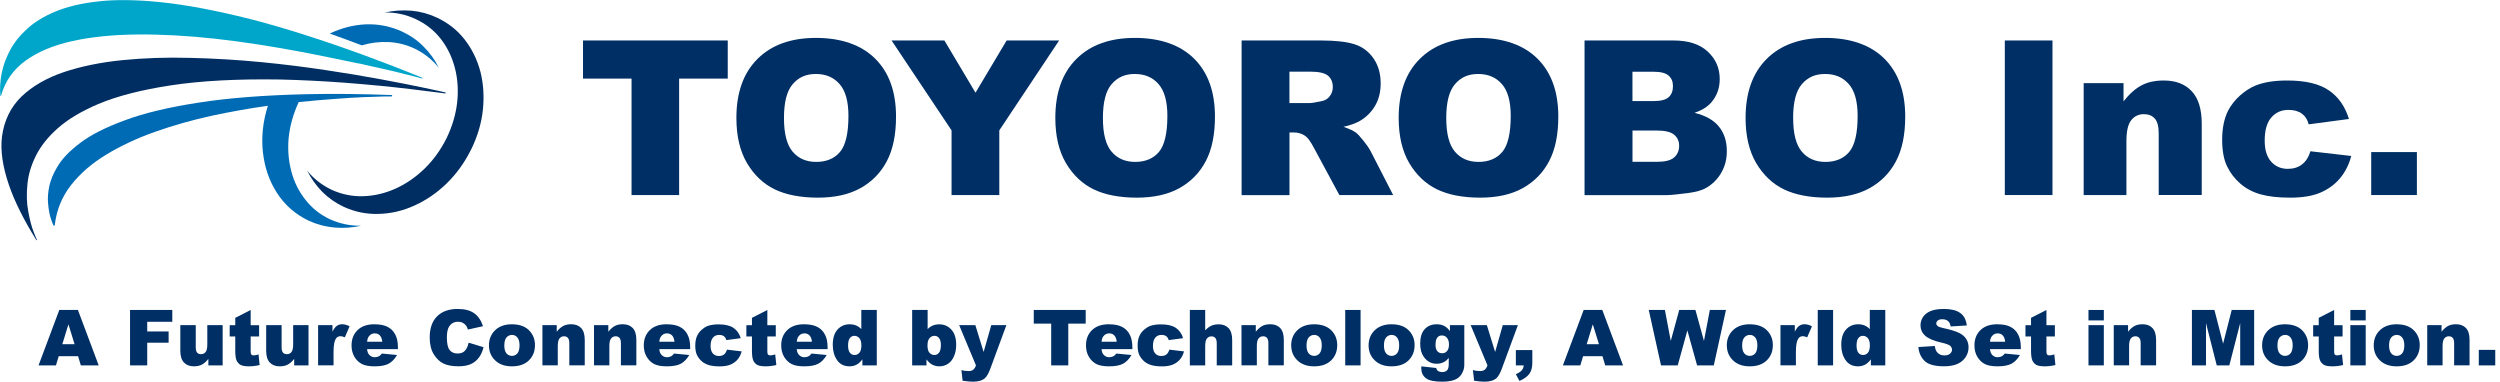 <svg width="334" height="51" viewBox="0 0 334 51" fill="none" xmlns="http://www.w3.org/2000/svg">
<g clip-path="url(#clip0_272_1442)">
<path fill-rule="evenodd" clip-rule="evenodd" d="M50.498 11.431C53.323 11.709 56.325 12.064 59.504 12.485C59.531 12.485 59.548 12.463 59.548 12.419C59.548 12.391 59.537 12.369 59.526 12.358C59.509 12.358 59.233 12.291 58.697 12.164C58.138 12.047 57.353 11.875 56.331 11.659C54.871 11.354 53.041 10.993 50.825 10.583C48.624 10.172 46.164 9.762 43.456 9.357C40.747 8.947 37.906 8.592 34.932 8.303C31.77 7.998 28.602 7.804 25.423 7.732C22.245 7.643 19.215 7.749 16.33 8.037C13.433 8.331 10.824 8.863 8.508 9.64C6.192 10.428 4.312 11.52 2.864 12.907C1.426 14.31 0.559 16.085 0.266 18.231C0.033 20.106 0.354 22.297 1.227 24.815C1.974 26.962 3.184 29.385 4.854 32.075C4.87 32.092 4.876 32.098 4.876 32.098C4.892 32.098 4.904 32.087 4.92 32.075C4.931 32.048 4.931 32.02 4.92 31.987C4.887 31.97 4.743 31.626 4.483 30.955C4.218 30.284 3.986 29.391 3.781 28.282C3.56 27.167 3.527 25.93 3.671 24.554C3.787 23.34 4.157 22.097 4.787 20.827C5.418 19.54 6.396 18.303 7.739 17.117C9.077 15.93 10.879 14.859 13.14 13.894C15.672 12.829 18.922 11.992 22.892 11.393C26.855 10.794 31.687 10.533 37.386 10.622C38.751 10.649 40.167 10.705 41.626 10.777C44.395 10.91 47.353 11.132 50.504 11.437M62.936 19.984C62.063 21.737 60.968 23.251 59.658 24.521C58.359 25.78 56.933 26.756 55.369 27.461C53.826 28.165 52.234 28.537 50.609 28.576C48.989 28.637 47.43 28.32 45.927 27.633C44.838 27.122 43.876 26.451 43.047 25.619C42.228 24.782 41.56 23.845 41.035 22.791C41.897 23.872 42.991 24.726 44.313 25.359C45.667 25.974 47.071 26.257 48.531 26.213C49.984 26.168 51.422 25.836 52.837 25.203C54.235 24.571 55.523 23.689 56.706 22.547C57.884 21.404 58.868 20.045 59.658 18.47C60.427 16.872 60.902 15.275 61.079 13.667C61.25 12.064 61.151 10.527 60.775 9.085C60.394 7.621 59.769 6.329 58.895 5.203C58.005 4.06 56.883 3.178 55.529 2.546C54.219 1.936 52.848 1.642 51.416 1.67C52.593 1.409 53.776 1.331 54.959 1.431C56.137 1.531 57.276 1.842 58.37 2.352C59.868 3.056 61.107 4.032 62.085 5.291C63.064 6.551 63.76 7.981 64.186 9.59C64.589 11.198 64.7 12.896 64.512 14.682C64.324 16.462 63.799 18.231 62.936 19.99" fill="#002E63"/>
<path fill-rule="evenodd" clip-rule="evenodd" d="M55.352 6.473C56.662 7.1 57.757 7.965 58.63 9.063C58.105 7.998 57.43 7.055 56.601 6.234C55.783 5.397 54.821 4.731 53.715 4.215C52.173 3.511 50.57 3.195 48.906 3.25C47.242 3.322 45.628 3.733 44.053 4.482C45.435 4.975 46.866 5.502 48.337 6.057C49.52 5.707 50.703 5.563 51.897 5.619C53.096 5.674 54.246 5.963 55.352 6.473ZM44.113 29.302C45.435 29.901 46.817 30.184 48.243 30.156C47.065 30.423 45.882 30.5 44.705 30.4C43.522 30.295 42.383 30.001 41.272 29.502C39.492 28.653 38.077 27.427 37.032 25.819C35.993 24.227 35.363 22.413 35.13 20.384C34.898 18.348 35.114 16.262 35.788 14.133C33.279 14.482 30.736 14.937 28.16 15.492C25.584 16.063 23.09 16.773 20.686 17.621C18.298 18.47 16.142 19.479 14.218 20.644C12.278 21.814 10.702 23.184 9.475 24.749C8.27 26.302 7.546 28.076 7.314 30.079C7.314 30.107 7.291 30.129 7.247 30.145H7.225C7.181 30.162 7.148 30.145 7.137 30.101C7.109 30.073 6.998 29.79 6.81 29.263C6.623 28.725 6.49 28.004 6.418 27.117C6.357 26.429 6.418 25.68 6.589 24.86C6.766 24.044 7.115 23.196 7.64 22.319C8.253 21.249 9.276 20.178 10.719 19.091C12.145 18.01 14.135 17 16.689 16.068C19.226 15.12 22.482 14.338 26.462 13.722C30.426 13.095 35.246 12.718 40.929 12.585C44.473 12.508 48.259 12.546 52.295 12.696C52.339 12.696 52.367 12.718 52.383 12.757C52.383 12.774 52.389 12.779 52.405 12.779C52.389 12.835 52.356 12.873 52.295 12.89C52.295 12.89 51.93 12.873 51.25 12.89C50.581 12.907 49.68 12.934 48.558 12.979C47.436 13.023 46.142 13.107 44.666 13.223C43.196 13.323 41.609 13.467 39.907 13.639C39.177 15.22 38.735 16.795 38.569 18.376C38.42 19.956 38.541 21.459 38.923 22.896C39.298 24.327 39.934 25.597 40.824 26.712C41.698 27.827 42.798 28.692 44.124 29.319" fill="#006BB5"/>
<path fill-rule="evenodd" clip-rule="evenodd" d="M47.939 8.47C49.642 8.852 51.134 9.185 52.4 9.479C53.655 9.784 54.628 10.028 55.33 10.206C56.032 10.394 56.386 10.494 56.403 10.494C56.419 10.494 56.436 10.477 56.447 10.45C56.447 10.405 56.441 10.389 56.425 10.389C53.799 9.318 51.295 8.348 48.907 7.471C43.08 5.336 37.906 3.694 33.389 2.535C28.857 1.398 24.91 0.649 21.543 0.3C18.337 -0.033 15.573 -0.078 13.262 0.172C10.946 0.422 9 0.876 7.425 1.531C5.849 2.185 4.578 2.967 3.599 3.877C2.621 4.77 1.88 5.696 1.371 6.661C0.863 7.626 0.509 8.531 0.321 9.379C0.216 9.79 0.144 10.172 0.1 10.522C0.023 11.21 -0.005 11.759 0.011 12.169C0.039 12.574 0.056 12.785 0.056 12.807C0.072 12.835 0.083 12.851 0.1 12.851C0.111 12.851 0.128 12.835 0.139 12.807C0.664 10.877 1.753 9.313 3.4 8.115C5.031 6.933 7.12 6.051 9.674 5.486C12.223 4.925 15.108 4.637 18.331 4.609C21.565 4.576 25.042 4.77 28.763 5.175C30.73 5.397 32.693 5.657 34.666 5.968C36.634 6.273 38.542 6.606 40.388 6.955C41.919 7.249 43.379 7.538 44.761 7.832C45.883 8.065 46.944 8.286 47.95 8.492" fill="#00A6CA"/>
<path d="M77.89 5.408H97.227V10.505H90.731V26.058H84.374V10.505H77.89V5.408ZM98.382 15.752C98.382 12.38 99.316 9.756 101.19 7.882C103.064 6.007 105.668 5.064 109.012 5.064C112.357 5.064 115.071 5.99 116.923 7.837C118.78 9.679 119.709 12.258 119.709 15.58C119.709 17.993 119.3 19.973 118.487 21.52C117.68 23.062 116.508 24.266 114.977 25.126C113.446 25.98 111.544 26.407 109.267 26.407C106.989 26.407 105.027 26.035 103.506 25.298C101.986 24.56 100.748 23.39 99.797 21.787C98.852 20.178 98.382 18.165 98.382 15.758V15.752ZM104.739 15.774C104.739 17.865 105.126 19.363 105.9 20.267C106.674 21.177 107.724 21.631 109.056 21.631C110.389 21.631 111.478 21.188 112.224 20.3C112.976 19.407 113.352 17.804 113.352 15.491C113.352 13.55 112.959 12.136 112.174 11.237C111.389 10.333 110.333 9.884 108.996 9.884C107.658 9.884 106.679 10.339 105.9 11.248C105.121 12.158 104.739 13.661 104.739 15.769V15.774Z" fill="#002F65"/>
<path d="M119.112 5.408H126.171L130.328 12.385L134.485 5.408H141.5L133.507 17.416V26.058H127.127V17.416L119.112 5.408Z" fill="#002F65"/>
<path d="M140.992 15.752C140.992 12.38 141.926 9.756 143.8 7.882C145.674 6.007 148.278 5.064 151.622 5.064C154.966 5.064 157.681 5.99 159.533 7.837C161.39 9.679 162.319 12.258 162.319 15.58C162.319 17.993 161.91 19.973 161.097 21.52C160.29 23.062 159.118 24.266 157.587 25.126C156.055 25.98 154.154 26.407 151.876 26.407C149.599 26.407 147.636 26.035 146.116 25.298C144.596 24.56 143.358 23.39 142.407 21.787C141.462 20.178 140.992 18.165 140.992 15.758V15.752ZM147.349 15.774C147.349 17.865 147.736 19.363 148.51 20.267C149.284 21.177 150.334 21.631 151.666 21.631C152.998 21.631 154.088 21.188 154.834 20.3C155.586 19.407 155.962 17.804 155.962 15.491C155.962 13.55 155.569 12.136 154.784 11.237C153.999 10.333 152.943 9.884 151.605 9.884C150.268 9.884 149.289 10.339 148.51 11.248C147.73 12.158 147.349 13.661 147.349 15.769V15.774Z" fill="#002F65"/>
<path d="M165.879 26.058V5.408H176.476C178.439 5.408 179.942 5.58 180.981 5.918C182.026 6.257 182.866 6.889 183.502 7.804C184.138 8.725 184.458 9.834 184.458 11.143C184.458 12.291 184.21 13.278 183.723 14.11C183.242 14.942 182.573 15.619 181.717 16.135C181.169 16.457 180.429 16.728 179.483 16.945C180.241 17.2 180.793 17.455 181.142 17.71C181.374 17.882 181.711 18.242 182.153 18.797C182.596 19.352 182.894 19.779 183.054 20.078L186.128 26.063H178.942L175.542 19.757C175.111 18.941 174.729 18.409 174.392 18.165C173.933 17.849 173.408 17.693 172.828 17.693H172.275V26.069H165.884L165.879 26.058ZM172.275 13.772H174.945C175.238 13.772 175.802 13.678 176.636 13.495C177.057 13.412 177.399 13.195 177.659 12.846C177.924 12.496 178.063 12.103 178.063 11.642C178.063 10.982 177.847 10.472 177.427 10.117C177.001 9.756 176.211 9.573 175.055 9.573H172.269V13.767L172.275 13.772Z" fill="#002F65"/>
<path d="M186.863 15.752C186.863 12.38 187.798 9.756 189.671 7.882C191.545 6.007 194.149 5.064 197.494 5.064C200.838 5.064 203.552 5.99 205.404 7.837C207.262 9.679 208.19 12.258 208.19 15.58C208.19 17.993 207.781 19.973 206.969 21.52C206.162 23.062 204.99 24.266 203.458 25.126C201.927 25.98 200.025 26.407 197.748 26.407C195.47 26.407 193.508 26.035 191.988 25.298C190.468 24.56 189.229 23.39 188.278 21.787C187.333 20.178 186.863 18.165 186.863 15.758V15.752ZM193.22 15.774C193.22 17.865 193.607 19.363 194.381 20.267C195.155 21.177 196.206 21.631 197.538 21.631C198.87 21.631 199.959 21.188 200.705 20.3C201.457 19.407 201.833 17.804 201.833 15.491C201.833 13.55 201.441 12.136 200.656 11.237C199.871 10.333 198.815 9.884 197.477 9.884C196.139 9.884 195.161 10.339 194.381 11.248C193.602 12.158 193.22 13.661 193.22 15.769V15.774Z" fill="#002F65"/>
<path d="M211.684 5.408H223.591C225.57 5.408 227.09 5.902 228.152 6.889C229.218 7.876 229.755 9.096 229.755 10.555C229.755 11.781 229.373 12.829 228.616 13.7C228.107 14.277 227.367 14.737 226.394 15.075C227.875 15.441 228.964 16.057 229.655 16.922C230.352 17.788 230.705 18.875 230.705 20.195C230.705 21.265 230.457 22.23 229.959 23.085C229.467 23.939 228.793 24.615 227.93 25.109C227.4 25.42 226.598 25.647 225.526 25.791C224.088 25.974 223.138 26.069 222.668 26.069H211.695V5.408H211.684ZM218.096 13.506H220.86C221.85 13.506 222.535 13.339 222.922 12.995C223.315 12.646 223.508 12.152 223.508 11.504C223.508 10.905 223.315 10.433 222.922 10.095C222.535 9.756 221.866 9.584 220.904 9.584H218.096V13.5V13.506ZM218.096 21.62H221.347C222.436 21.62 223.204 21.432 223.652 21.044C224.105 20.65 224.332 20.128 224.332 19.474C224.332 18.858 224.105 18.364 223.663 17.993C223.215 17.621 222.436 17.438 221.324 17.438H218.102V21.62H218.096Z" fill="#002F65"/>
<path d="M233.21 15.752C233.21 12.38 234.144 9.756 236.018 7.882C237.892 6.007 240.496 5.064 243.84 5.064C247.185 5.064 249.899 5.99 251.751 7.837C253.608 9.679 254.537 12.258 254.537 15.58C254.537 17.993 254.128 19.973 253.315 21.52C252.508 23.062 251.336 24.266 249.805 25.126C248.274 25.98 246.372 26.407 244.095 26.407C241.817 26.407 239.855 26.035 238.334 25.298C236.814 24.56 235.576 23.39 234.625 21.787C233.68 20.178 233.21 18.165 233.21 15.758V15.752ZM239.567 15.774C239.567 17.865 239.954 19.363 240.728 20.267C241.502 21.177 242.552 21.631 243.885 21.631C245.217 21.631 246.306 21.188 247.052 20.3C247.804 19.407 248.18 17.804 248.18 15.491C248.18 13.55 247.787 12.136 247.002 11.237C246.217 10.333 245.161 9.884 243.824 9.884C242.486 9.884 241.507 10.339 240.723 11.248C239.943 12.158 239.562 13.661 239.562 15.769L239.567 15.774Z" fill="#002F65"/>
<path d="M267.843 26.058H274.211V5.408H267.843V26.058Z" fill="#002F65"/>
<path d="M278.385 11.104H283.703V13.539C284.493 12.541 285.295 11.825 286.108 11.404C286.92 10.971 287.915 10.755 289.093 10.755C290.674 10.755 291.906 11.226 292.802 12.175C293.703 13.117 294.151 14.571 294.151 16.54V26.052H288.402V17.826C288.402 16.889 288.23 16.224 287.882 15.841C287.534 15.447 287.047 15.253 286.417 15.253C285.726 15.253 285.162 15.519 284.737 16.052C284.305 16.578 284.09 17.516 284.09 18.869V26.057H278.379V11.104H278.385Z" fill="#002F65"/>
<path d="M308.695 20.211L314.129 20.838C313.83 21.97 313.338 22.951 312.653 23.783C311.967 24.615 311.094 25.264 310.027 25.725C308.966 26.18 307.622 26.407 305.986 26.407C304.35 26.407 303.084 26.257 302.033 25.969C300.978 25.675 300.077 25.198 299.314 24.538C298.551 23.878 297.959 23.101 297.528 22.203C297.097 21.31 296.881 20.128 296.881 18.653C296.881 17.177 297.141 15.83 297.666 14.804C298.048 14.06 298.573 13.389 299.231 12.79C299.9 12.191 300.585 11.742 301.293 11.448C302.404 10.988 303.83 10.755 305.577 10.755C308.004 10.755 309.85 11.193 311.127 12.069C312.41 12.94 313.305 14.216 313.819 15.896L308.44 16.612C308.28 15.979 307.976 15.502 307.528 15.181C307.081 14.854 306.483 14.682 305.732 14.682C304.786 14.682 304.024 15.025 303.438 15.708C302.852 16.384 302.564 17.416 302.564 18.791C302.564 20.023 302.852 20.96 303.427 21.598C304.007 22.241 304.753 22.558 305.649 22.558C306.389 22.558 307.02 22.369 307.528 21.981C308.042 21.598 308.429 21.005 308.678 20.2L308.695 20.211Z" fill="#002F65"/>
<path d="M316.793 26.058H322.896V20.317H316.793V26.058Z" fill="#002F65"/>
<path d="M10.437 47.589H7.845L7.474 48.815H5.147L7.922 41.41H10.41L13.185 48.815H10.802L10.432 47.589H10.437ZM9.962 45.986L9.144 43.329L8.326 45.986H9.962Z" fill="#002F65"/>
<path d="M17.375 41.41H23.019V42.991H19.669V44.283H22.527V45.786H19.669V48.815H17.375V41.41Z" fill="#002F65"/>
<path d="M29.752 48.815H27.839V47.949C27.552 48.304 27.264 48.559 26.977 48.709C26.684 48.865 26.325 48.942 25.904 48.942C25.341 48.942 24.904 48.776 24.578 48.432C24.257 48.094 24.091 47.572 24.091 46.862V43.44H26.153V46.396C26.153 46.735 26.214 46.973 26.336 47.112C26.457 47.251 26.634 47.317 26.866 47.317C27.11 47.317 27.309 47.223 27.463 47.04C27.618 46.851 27.696 46.507 27.696 46.025V43.435H29.746V48.809L29.752 48.815Z" fill="#002F65"/>
<path d="M33.489 41.41V43.446H34.616V44.949H33.489V46.857C33.489 47.09 33.505 47.245 33.544 47.317C33.61 47.428 33.732 47.478 33.903 47.478C34.058 47.478 34.268 47.439 34.539 47.35L34.688 48.77C34.18 48.887 33.71 48.942 33.273 48.942C32.759 48.942 32.378 48.876 32.134 48.748C31.897 48.609 31.72 48.41 31.604 48.149C31.488 47.877 31.432 47.445 31.432 46.846V44.949H30.686V43.446H31.432V42.464L33.494 41.41H33.489Z" fill="#002F65"/>
<path d="M41.217 48.815H39.304V47.949C39.017 48.304 38.73 48.559 38.442 48.709C38.149 48.865 37.79 48.942 37.37 48.942C36.806 48.942 36.369 48.776 36.043 48.432C35.722 48.094 35.562 47.572 35.562 46.862V43.44H37.624V46.396C37.624 46.735 37.685 46.973 37.806 47.112C37.928 47.251 38.105 47.317 38.337 47.317C38.58 47.317 38.779 47.223 38.934 47.04C39.089 46.851 39.166 46.507 39.166 46.025V43.435H41.217V48.809V48.815Z" fill="#002F65"/>
<path d="M42.505 43.44H44.418V44.316C44.6 43.939 44.794 43.679 44.993 43.54C45.192 43.396 45.435 43.318 45.717 43.318C46.021 43.318 46.352 43.412 46.706 43.595L46.071 45.065C45.833 44.965 45.639 44.916 45.496 44.916C45.225 44.916 45.015 45.026 44.871 45.248C44.666 45.564 44.562 46.152 44.562 47.007V48.809H42.499V43.435L42.505 43.44Z" fill="#002F65"/>
<path d="M53.158 46.641H49.045C49.072 46.973 49.161 47.217 49.31 47.378C49.509 47.611 49.764 47.728 50.084 47.728C50.283 47.728 50.477 47.678 50.659 47.578C50.775 47.511 50.891 47.395 51.018 47.234L53.047 47.428C52.732 47.966 52.356 48.36 51.919 48.593C51.488 48.826 50.864 48.942 50.04 48.942C49.332 48.942 48.774 48.843 48.37 48.643C47.961 48.438 47.624 48.116 47.359 47.683C47.099 47.245 46.966 46.735 46.966 46.147C46.966 45.309 47.232 44.633 47.762 44.111C48.299 43.59 49.039 43.324 49.985 43.324C50.753 43.324 51.355 43.44 51.792 43.673C52.234 43.906 52.577 44.244 52.804 44.688C53.042 45.126 53.163 45.703 53.163 46.408V46.641H53.158ZM51.074 45.659C51.029 45.26 50.913 44.977 50.742 44.805C50.571 44.627 50.344 44.538 50.062 44.538C49.741 44.538 49.481 44.672 49.288 44.932C49.155 45.093 49.072 45.337 49.045 45.659H51.074Z" fill="#002F65"/>
<path d="M62.611 45.786L64.601 46.385C64.468 46.946 64.258 47.417 63.965 47.794C63.677 48.171 63.324 48.46 62.892 48.648C62.461 48.837 61.914 48.937 61.256 48.937C60.449 48.937 59.791 48.82 59.288 48.587C58.78 48.354 58.337 47.944 57.962 47.35C57.591 46.757 57.409 46.003 57.409 45.087C57.409 43.862 57.735 42.924 58.387 42.27C59.039 41.61 59.957 41.277 61.151 41.277C62.08 41.277 62.809 41.466 63.34 41.843C63.876 42.22 64.275 42.797 64.529 43.579L62.511 44.028C62.445 43.806 62.367 43.64 62.29 43.529C62.157 43.351 62.002 43.218 61.82 43.124C61.638 43.03 61.428 42.985 61.201 42.985C60.687 42.985 60.289 43.196 60.012 43.612C59.802 43.923 59.703 44.411 59.703 45.082C59.703 45.897 59.824 46.463 60.073 46.768C60.328 47.079 60.676 47.228 61.123 47.228C61.571 47.228 61.892 47.106 62.113 46.857C62.345 46.613 62.505 46.252 62.611 45.781V45.786Z" fill="#002F65"/>
<path d="M65.325 46.147C65.325 45.332 65.596 44.655 66.143 44.122C66.696 43.59 67.442 43.324 68.387 43.324C69.454 43.324 70.261 43.634 70.803 44.261C71.245 44.766 71.472 45.376 71.472 46.108C71.472 46.94 71.201 47.622 70.654 48.155C70.106 48.682 69.355 48.942 68.387 48.942C67.525 48.942 66.834 48.721 66.303 48.282C65.651 47.739 65.325 47.023 65.325 46.147ZM67.376 46.147C67.376 46.629 67.47 46.979 67.663 47.212C67.862 47.439 68.105 47.545 68.398 47.545C68.691 47.545 68.929 47.434 69.122 47.212C69.31 46.99 69.41 46.629 69.41 46.125C69.41 45.659 69.31 45.309 69.122 45.087C68.929 44.855 68.691 44.744 68.409 44.744C68.111 44.744 67.862 44.86 67.663 45.087C67.47 45.321 67.376 45.675 67.376 46.152V46.147Z" fill="#002F65"/>
<path d="M72.467 43.44H74.379V44.316C74.661 43.962 74.949 43.712 75.242 43.551C75.535 43.396 75.889 43.318 76.314 43.318C76.884 43.318 77.32 43.49 77.641 43.828C77.962 44.167 78.122 44.694 78.122 45.398V48.809H76.06V45.853C76.06 45.526 75.999 45.287 75.878 45.148C75.756 45.004 75.579 44.927 75.358 44.927C75.104 44.927 74.899 45.026 74.75 45.215C74.595 45.398 74.518 45.742 74.518 46.23V48.809H72.467V43.435V43.44Z" fill="#002F65"/>
<path d="M79.36 43.44H81.273V44.316C81.555 43.962 81.842 43.712 82.135 43.551C82.428 43.396 82.782 43.318 83.208 43.318C83.777 43.318 84.214 43.49 84.535 43.828C84.855 44.167 85.016 44.694 85.016 45.398V48.809H82.954V45.853C82.954 45.526 82.893 45.287 82.771 45.148C82.65 45.004 82.473 44.927 82.251 44.927C81.997 44.927 81.793 45.026 81.643 45.215C81.489 45.398 81.411 45.742 81.411 46.23V48.809H79.36V43.435V43.44Z" fill="#002F65"/>
<path d="M92.196 46.641H88.083C88.111 46.973 88.199 47.217 88.349 47.378C88.548 47.611 88.802 47.728 89.123 47.728C89.322 47.728 89.515 47.678 89.697 47.578C89.814 47.511 89.93 47.395 90.057 47.234L92.085 47.428C91.77 47.966 91.394 48.36 90.958 48.593C90.527 48.826 89.902 48.942 89.084 48.942C88.376 48.942 87.818 48.843 87.414 48.643C87.005 48.438 86.668 48.116 86.403 47.683C86.143 47.245 86.01 46.735 86.01 46.147C86.01 45.309 86.276 44.633 86.806 44.111C87.343 43.59 88.083 43.324 89.028 43.324C89.797 43.324 90.4 43.44 90.836 43.673C91.278 43.906 91.621 44.244 91.848 44.688C92.085 45.126 92.207 45.703 92.207 46.408V46.641H92.196ZM90.112 45.659C90.068 45.26 89.952 44.977 89.78 44.805C89.609 44.627 89.382 44.538 89.1 44.538C88.78 44.538 88.52 44.672 88.326 44.932C88.194 45.093 88.111 45.337 88.083 45.659H90.112Z" fill="#002F65"/>
<path d="M97.133 46.713L99.09 46.946C98.979 47.356 98.802 47.706 98.559 48.011C98.31 48.304 97.995 48.537 97.614 48.704C97.227 48.865 96.746 48.948 96.16 48.948C95.574 48.948 95.115 48.892 94.745 48.787C94.369 48.682 94.043 48.51 93.766 48.277C93.495 48.038 93.28 47.761 93.119 47.445C92.965 47.123 92.887 46.696 92.887 46.163C92.887 45.631 92.981 45.148 93.175 44.777C93.313 44.511 93.501 44.267 93.739 44.061C93.976 43.845 94.219 43.684 94.474 43.579C94.872 43.418 95.386 43.335 96.005 43.335C96.878 43.335 97.542 43.496 97.995 43.806C98.454 44.117 98.78 44.577 98.963 45.182L97.039 45.437C96.978 45.204 96.867 45.032 96.707 44.916C96.547 44.799 96.331 44.744 96.06 44.744C95.723 44.744 95.452 44.866 95.242 45.115C95.038 45.354 94.933 45.725 94.933 46.224C94.933 46.663 95.038 47.001 95.242 47.228C95.452 47.456 95.712 47.561 96.038 47.561C96.309 47.561 96.536 47.5 96.718 47.367C96.9 47.228 97.033 47.012 97.122 46.718L97.133 46.713Z" fill="#002F65"/>
<path d="M102.517 41.41V43.446H103.645V44.949H102.517V46.857C102.517 47.09 102.534 47.245 102.572 47.317C102.644 47.428 102.76 47.478 102.932 47.478C103.086 47.478 103.296 47.439 103.567 47.35L103.717 48.77C103.208 48.887 102.738 48.942 102.301 48.942C101.787 48.942 101.406 48.876 101.163 48.748C100.925 48.609 100.748 48.41 100.632 48.149C100.516 47.877 100.461 47.445 100.461 46.846V44.949H99.714V43.446H100.461V42.464L102.523 41.41H102.517Z" fill="#002F65"/>
<path d="M110.56 46.641H106.448C106.475 46.973 106.564 47.217 106.713 47.378C106.912 47.611 107.166 47.728 107.487 47.728C107.686 47.728 107.879 47.678 108.062 47.578C108.178 47.511 108.294 47.395 108.421 47.234L110.45 47.428C110.135 47.966 109.759 48.36 109.322 48.593C108.891 48.826 108.266 48.942 107.443 48.942C106.735 48.942 106.177 48.843 105.773 48.643C105.364 48.438 105.027 48.116 104.762 47.683C104.502 47.245 104.369 46.735 104.369 46.147C104.369 45.309 104.634 44.633 105.165 44.111C105.701 43.59 106.442 43.324 107.387 43.324C108.156 43.324 108.758 43.44 109.195 43.673C109.637 43.906 109.98 44.244 110.207 44.688C110.444 45.126 110.566 45.703 110.566 46.408V46.641H110.56ZM108.476 45.659C108.432 45.26 108.316 44.977 108.145 44.805C107.973 44.627 107.747 44.538 107.465 44.538C107.144 44.538 106.884 44.672 106.691 44.932C106.558 45.093 106.475 45.337 106.448 45.659H108.476Z" fill="#002F65"/>
<path d="M117.139 41.41V48.815H115.215V48.016C114.944 48.354 114.701 48.582 114.48 48.698C114.187 48.859 113.861 48.942 113.501 48.942C112.772 48.942 112.213 48.665 111.832 48.11C111.445 47.55 111.257 46.873 111.257 46.075C111.257 45.182 111.467 44.499 111.893 44.028C112.313 43.562 112.854 43.324 113.518 43.324C113.833 43.324 114.12 43.379 114.38 43.484C114.64 43.595 114.872 43.756 115.071 43.967V41.405H117.144L117.139 41.41ZM115.077 46.114C115.077 45.698 114.988 45.387 114.811 45.176C114.634 44.971 114.413 44.866 114.142 44.866C113.905 44.866 113.706 44.965 113.545 45.165C113.385 45.359 113.302 45.692 113.302 46.158C113.302 46.596 113.385 46.918 113.545 47.129C113.711 47.328 113.921 47.428 114.17 47.428C114.419 47.428 114.645 47.328 114.817 47.129C114.994 46.918 115.082 46.58 115.082 46.114H115.077Z" fill="#002F65"/>
<path d="M121.859 41.41H123.932V43.973C124.131 43.756 124.364 43.596 124.623 43.49C124.883 43.385 125.171 43.329 125.486 43.329C126.138 43.329 126.674 43.568 127.1 44.034C127.531 44.505 127.747 45.176 127.747 46.058C127.747 46.646 127.647 47.162 127.448 47.606C127.255 48.055 126.989 48.388 126.641 48.609C126.304 48.831 125.922 48.942 125.502 48.942C125.137 48.942 124.811 48.859 124.513 48.698C124.286 48.582 124.043 48.36 123.778 48.016V48.815H121.865V41.41H121.859ZM123.91 46.114C123.91 46.574 123.993 46.912 124.165 47.117C124.341 47.323 124.563 47.428 124.833 47.428C125.077 47.428 125.281 47.328 125.447 47.129C125.613 46.918 125.701 46.58 125.701 46.102C125.701 45.67 125.618 45.359 125.458 45.165C125.298 44.965 125.093 44.866 124.861 44.866C124.585 44.866 124.358 44.971 124.181 45.176C124.004 45.382 123.916 45.698 123.916 46.114H123.91Z" fill="#002F65"/>
<path d="M128.14 43.44H130.307L131.412 47.023L132.435 43.44H134.453L132.335 49.181C132.098 49.835 131.854 50.279 131.6 50.512C131.246 50.834 130.705 50.995 129.975 50.995C129.676 50.995 129.218 50.95 128.604 50.867L128.444 49.436C128.737 49.53 129.057 49.575 129.422 49.575C129.665 49.575 129.864 49.519 130.008 49.403C130.163 49.292 130.29 49.098 130.39 48.815L128.145 43.44H128.14Z" fill="#002F65"/>
<path d="M138.117 41.41H145.049V43.235H142.722V48.815H140.439V43.235H138.112V41.41H138.117Z" fill="#002F65"/>
<path d="M151.28 46.641H147.167C147.195 46.973 147.283 47.217 147.432 47.378C147.631 47.611 147.886 47.728 148.206 47.728C148.405 47.728 148.599 47.678 148.781 47.578C148.897 47.511 149.013 47.395 149.14 47.234L151.169 47.428C150.854 47.966 150.478 48.36 150.041 48.593C149.61 48.826 148.986 48.942 148.162 48.942C147.454 48.942 146.896 48.843 146.492 48.643C146.083 48.438 145.746 48.116 145.481 47.683C145.221 47.245 145.088 46.735 145.088 46.147C145.088 45.309 145.354 44.633 145.884 44.111C146.421 43.59 147.161 43.324 148.107 43.324C148.875 43.324 149.478 43.44 149.914 43.673C150.357 43.906 150.699 44.244 150.926 44.688C151.164 45.126 151.285 45.703 151.285 46.408V46.641H151.28ZM149.196 45.659C149.151 45.26 149.035 44.977 148.864 44.805C148.693 44.627 148.466 44.538 148.184 44.538C147.863 44.538 147.604 44.672 147.41 44.932C147.277 45.093 147.195 45.337 147.167 45.659H149.196Z" fill="#002F65"/>
<path d="M156.227 46.713L158.184 46.946C158.074 47.356 157.902 47.706 157.654 48.011C157.405 48.304 157.09 48.537 156.708 48.704C156.321 48.865 155.84 48.948 155.26 48.948C154.679 48.948 154.215 48.892 153.845 48.787C153.469 48.682 153.143 48.51 152.866 48.277C152.595 48.038 152.38 47.761 152.219 47.445C152.065 47.123 151.987 46.696 151.987 46.163C151.987 45.631 152.081 45.148 152.275 44.777C152.413 44.511 152.601 44.267 152.839 44.061C153.076 43.845 153.325 43.684 153.574 43.579C153.972 43.418 154.486 43.335 155.105 43.335C155.979 43.335 156.642 43.496 157.095 43.806C157.554 44.117 157.88 44.577 158.063 45.182L156.139 45.437C156.078 45.204 155.967 45.032 155.807 44.916C155.647 44.799 155.431 44.744 155.16 44.744C154.823 44.744 154.552 44.866 154.342 45.115C154.138 45.354 154.033 45.725 154.033 46.224C154.033 46.663 154.138 47.001 154.342 47.228C154.552 47.456 154.812 47.561 155.138 47.561C155.409 47.561 155.636 47.5 155.818 47.367C156.001 47.228 156.133 47.012 156.222 46.718L156.227 46.713Z" fill="#002F65"/>
<path d="M158.963 41.41H161.014V44.139C161.291 43.845 161.567 43.64 161.843 43.512C162.12 43.39 162.446 43.329 162.822 43.329C163.38 43.329 163.817 43.501 164.138 43.84C164.458 44.178 164.619 44.705 164.619 45.409V48.82H162.557V45.864C162.557 45.537 162.496 45.298 162.374 45.16C162.253 45.015 162.076 44.938 161.855 44.938C161.6 44.938 161.396 45.038 161.246 45.226C161.092 45.409 161.014 45.753 161.014 46.241V48.82H158.963V41.416V41.41Z" fill="#002F65"/>
<path d="M165.862 43.44H167.775V44.316C168.057 43.962 168.344 43.712 168.637 43.551C168.93 43.396 169.284 43.318 169.71 43.318C170.279 43.318 170.716 43.49 171.037 43.828C171.357 44.167 171.517 44.694 171.517 45.398V48.809H169.456V45.853C169.456 45.526 169.395 45.287 169.273 45.148C169.151 45.004 168.975 44.927 168.753 44.927C168.499 44.927 168.295 45.026 168.145 45.215C167.991 45.398 167.913 45.742 167.913 46.23V48.809H165.862V43.435V43.44Z" fill="#002F65"/>
<path d="M172.501 46.147C172.501 45.332 172.772 44.655 173.32 44.122C173.872 43.59 174.619 43.324 175.564 43.324C176.631 43.324 177.438 43.634 177.985 44.261C178.427 44.766 178.654 45.376 178.654 46.108C178.654 46.94 178.383 47.622 177.836 48.155C177.289 48.682 176.537 48.942 175.57 48.942C174.707 48.942 174.016 48.721 173.485 48.282C172.833 47.739 172.507 47.023 172.507 46.147H172.501ZM174.552 46.147C174.552 46.629 174.646 46.979 174.84 47.212C175.039 47.439 175.282 47.545 175.575 47.545C175.868 47.545 176.106 47.434 176.299 47.212C176.487 46.99 176.587 46.629 176.587 46.125C176.587 45.659 176.487 45.309 176.299 45.087C176.106 44.855 175.868 44.744 175.586 44.744C175.288 44.744 175.033 44.86 174.84 45.087C174.646 45.321 174.552 45.675 174.552 46.152V46.147Z" fill="#002F65"/>
<path d="M179.721 48.815H181.772V41.41H179.721V48.815Z" fill="#002F65"/>
<path d="M182.844 46.147C182.844 45.332 183.115 44.655 183.662 44.122C184.215 43.59 184.961 43.324 185.907 43.324C186.974 43.324 187.781 43.634 188.322 44.261C188.765 44.766 188.991 45.376 188.991 46.108C188.991 46.94 188.72 47.622 188.173 48.155C187.626 48.682 186.874 48.942 185.907 48.942C185.044 48.942 184.353 48.721 183.823 48.282C183.17 47.739 182.844 47.023 182.844 46.147ZM184.895 46.147C184.895 46.629 184.989 46.979 185.183 47.212C185.382 47.439 185.625 47.545 185.918 47.545C186.211 47.545 186.448 47.434 186.642 47.212C186.83 46.99 186.929 46.629 186.929 46.125C186.929 45.659 186.83 45.309 186.642 45.087C186.448 44.855 186.211 44.744 185.929 44.744C185.63 44.744 185.382 44.86 185.183 45.087C184.989 45.321 184.895 45.675 184.895 46.152V46.147Z" fill="#002F65"/>
<path d="M193.707 43.44H195.631V48.754C195.631 49.092 195.553 49.414 195.41 49.713C195.271 50.018 195.083 50.268 194.846 50.451C194.608 50.64 194.304 50.778 193.934 50.867C193.569 50.95 193.154 50.995 192.69 50.995C191.612 50.995 190.877 50.834 190.479 50.512C190.081 50.19 189.882 49.752 189.882 49.209C189.882 49.136 189.882 49.048 189.893 48.942L191.872 49.164C191.921 49.347 191.999 49.475 192.104 49.547C192.259 49.652 192.446 49.708 192.679 49.708C192.972 49.708 193.187 49.624 193.337 49.464C193.48 49.308 193.552 49.037 193.552 48.643V47.822C193.353 48.06 193.154 48.238 192.955 48.343C192.64 48.515 192.297 48.598 191.932 48.598C191.219 48.598 190.644 48.288 190.208 47.661C189.893 47.217 189.738 46.629 189.738 45.892C189.738 45.06 189.937 44.422 190.335 43.984C190.738 43.546 191.269 43.324 191.927 43.324C192.341 43.324 192.679 43.401 192.95 43.546C193.226 43.684 193.48 43.917 193.712 44.239V43.44H193.707ZM191.783 46.053C191.783 46.441 191.866 46.729 192.026 46.918C192.187 47.101 192.402 47.195 192.673 47.195C192.944 47.195 193.149 47.101 193.32 46.907C193.497 46.707 193.585 46.408 193.585 46.019C193.585 45.631 193.491 45.337 193.309 45.126C193.132 44.921 192.911 44.816 192.64 44.816C192.369 44.816 192.17 44.916 192.021 45.104C191.866 45.287 191.789 45.609 191.789 46.053H191.783Z" fill="#002F65"/>
<path d="M196.477 43.44H198.644L199.749 47.023L200.772 43.44H202.79L200.672 49.181C200.435 49.835 200.191 50.279 199.937 50.512C199.583 50.834 199.042 50.995 198.312 50.995C198.013 50.995 197.555 50.95 196.941 50.867L196.781 49.436C197.074 49.53 197.394 49.575 197.759 49.575C198.002 49.575 198.201 49.519 198.345 49.403C198.5 49.292 198.627 49.098 198.726 48.815L196.482 43.44H196.477Z" fill="#002F65"/>
<path d="M202.519 46.768H204.719V48.465C204.719 49.087 204.586 49.58 204.326 49.935C204.066 50.296 203.624 50.617 202.999 50.895L202.519 49.996C202.911 49.819 203.176 49.636 203.326 49.453C203.469 49.275 203.552 49.064 203.569 48.815H202.519V46.768Z" fill="#002F65"/>
<path d="M214.094 47.589H211.501L211.131 48.815H208.804L211.579 41.41H214.066L216.841 48.815H214.459L214.088 47.589H214.094ZM213.619 45.986L212.8 43.329L211.982 45.986H213.619Z" fill="#002F65"/>
<path d="M220.263 41.41H222.43L223.215 45.548L224.343 41.41H226.51L227.649 45.548L228.434 41.41H230.589L228.964 48.815H226.731L225.432 44.145L224.144 48.815H221.911L220.274 41.41H220.263Z" fill="#002F65"/>
<path d="M230.7 46.147C230.7 45.332 230.971 44.655 231.518 44.122C232.071 43.59 232.817 43.324 233.763 43.324C234.83 43.324 235.637 43.634 236.184 44.261C236.626 44.766 236.853 45.376 236.853 46.108C236.853 46.94 236.582 47.622 236.035 48.155C235.487 48.682 234.736 48.942 233.768 48.942C232.906 48.942 232.215 48.721 231.684 48.282C231.032 47.739 230.706 47.023 230.706 46.147H230.7ZM232.751 46.147C232.751 46.629 232.845 46.979 233.039 47.212C233.238 47.439 233.481 47.545 233.774 47.545C234.067 47.545 234.304 47.434 234.498 47.212C234.686 46.99 234.785 46.629 234.785 46.125C234.785 45.659 234.686 45.309 234.498 45.087C234.304 44.855 234.067 44.744 233.785 44.744C233.486 44.744 233.238 44.86 233.039 45.087C232.845 45.321 232.751 45.675 232.751 46.152V46.147Z" fill="#002F65"/>
<path d="M237.876 43.44H239.788V44.316C239.971 43.939 240.164 43.679 240.363 43.54C240.562 43.396 240.805 43.318 241.087 43.318C241.391 43.318 241.723 43.412 242.077 43.595L241.441 45.065C241.204 44.965 241.01 44.916 240.866 44.916C240.595 44.916 240.385 45.026 240.242 45.248C240.037 45.564 239.932 46.152 239.932 47.007V48.809H237.87V43.435L237.876 43.44Z" fill="#002F65"/>
<path d="M242.851 48.815H244.902V41.41H242.851V48.815Z" fill="#002F65"/>
<path d="M251.873 41.41V48.815H249.949V48.016C249.678 48.354 249.435 48.582 249.214 48.698C248.921 48.859 248.594 48.942 248.235 48.942C247.505 48.942 246.947 48.665 246.566 48.11C246.179 47.55 245.991 46.873 245.991 46.075C245.991 45.182 246.201 44.499 246.626 44.028C247.047 43.562 247.588 43.324 248.252 43.324C248.567 43.324 248.854 43.379 249.114 43.484C249.374 43.595 249.606 43.756 249.805 43.967V41.405H251.878L251.873 41.41ZM249.811 46.114C249.811 45.698 249.722 45.387 249.545 45.176C249.368 44.971 249.147 44.866 248.876 44.866C248.639 44.866 248.44 44.965 248.279 45.165C248.119 45.359 248.036 45.692 248.036 46.158C248.036 46.596 248.119 46.918 248.279 47.129C248.445 47.328 248.655 47.428 248.904 47.428C249.153 47.428 249.379 47.328 249.551 47.129C249.728 46.918 249.816 46.58 249.816 46.114H249.811Z" fill="#002F65"/>
<path d="M256.312 46.363L258.49 46.224C258.534 46.58 258.633 46.851 258.777 47.034C259.009 47.334 259.341 47.484 259.778 47.484C260.104 47.484 260.358 47.406 260.524 47.251C260.701 47.095 260.789 46.923 260.789 46.718C260.789 46.53 260.706 46.352 260.546 46.197C260.375 46.053 259.982 45.908 259.368 45.77C258.368 45.548 257.655 45.248 257.229 44.871C256.798 44.499 256.582 44.023 256.582 43.44C256.582 43.063 256.687 42.708 256.903 42.364C257.124 42.026 257.456 41.76 257.904 41.566C258.346 41.377 258.954 41.277 259.722 41.277C260.668 41.277 261.386 41.455 261.878 41.809C262.376 42.153 262.674 42.719 262.763 43.484L260.607 43.612C260.551 43.274 260.435 43.03 260.247 42.886C260.065 42.73 259.811 42.653 259.49 42.653C259.219 42.653 259.02 42.708 258.882 42.825C258.749 42.935 258.689 43.069 258.689 43.229C258.689 43.351 258.749 43.462 258.86 43.551C258.965 43.651 259.219 43.745 259.617 43.828C260.612 44.045 261.325 44.267 261.757 44.489C262.193 44.705 262.508 44.982 262.702 45.309C262.901 45.631 263 45.997 263 46.396C263 46.879 262.868 47.317 262.608 47.711C262.348 48.11 261.978 48.415 261.502 48.626C261.032 48.831 260.441 48.937 259.728 48.937C258.467 48.937 257.6 48.693 257.113 48.21C256.632 47.728 256.356 47.112 256.295 46.363H256.312Z" fill="#002F65"/>
<path d="M269.977 46.641H265.864C265.891 46.973 265.98 47.217 266.129 47.378C266.328 47.611 266.582 47.728 266.903 47.728C267.102 47.728 267.295 47.678 267.478 47.578C267.594 47.511 267.71 47.395 267.837 47.234L269.866 47.428C269.551 47.966 269.175 48.36 268.738 48.593C268.307 48.826 267.682 48.942 266.859 48.942C266.151 48.942 265.593 48.843 265.189 48.643C264.78 48.438 264.443 48.116 264.178 47.683C263.918 47.245 263.785 46.735 263.785 46.147C263.785 45.309 264.051 44.633 264.581 44.111C265.117 43.59 265.858 43.324 266.803 43.324C267.572 43.324 268.174 43.44 268.611 43.673C269.053 43.906 269.396 44.244 269.623 44.688C269.86 45.126 269.982 45.703 269.982 46.408V46.641H269.977ZM267.892 45.659C267.848 45.26 267.732 44.977 267.561 44.805C267.389 44.627 267.163 44.538 266.881 44.538C266.56 44.538 266.3 44.672 266.107 44.932C265.974 45.093 265.891 45.337 265.864 45.659H267.892Z" fill="#002F65"/>
<path d="M273.404 41.41V43.446H274.531V44.949H273.404V46.857C273.404 47.09 273.42 47.245 273.459 47.317C273.525 47.428 273.647 47.478 273.818 47.478C273.973 47.478 274.183 47.439 274.454 47.35L274.603 48.77C274.095 48.887 273.625 48.942 273.188 48.942C272.674 48.942 272.293 48.876 272.049 48.748C271.812 48.609 271.635 48.41 271.519 48.149C271.403 47.877 271.347 47.445 271.347 46.846V44.949H270.601V43.446H271.347V42.464L273.409 41.41H273.404Z" fill="#002F65"/>
<path d="M279.021 41.41H281.071V42.808H279.021V41.41ZM279.021 43.44H281.071V48.815H279.021V43.44Z" fill="#002F65"/>
<path d="M282.398 43.44H284.311V44.316C284.593 43.962 284.881 43.712 285.173 43.551C285.466 43.396 285.82 43.318 286.246 43.318C286.815 43.318 287.252 43.49 287.567 43.828C287.888 44.167 288.054 44.694 288.054 45.398V48.809H285.992V45.853C285.992 45.526 285.931 45.287 285.809 45.148C285.688 45.004 285.511 44.927 285.29 44.927C285.035 44.927 284.831 45.026 284.681 45.215C284.527 45.398 284.449 45.742 284.449 46.23V48.809H282.398V43.435V43.44Z" fill="#002F65"/>
<path d="M292.84 41.41H295.848L297.008 45.914L298.158 41.41H301.154V48.815H299.291V43.163L297.838 48.815H296.157L294.72 43.163V48.815H292.84V41.41Z" fill="#002F65"/>
<path d="M302.216 46.147C302.216 45.332 302.487 44.655 303.034 44.122C303.587 43.59 304.333 43.324 305.278 43.324C306.345 43.324 307.152 43.634 307.694 44.261C308.136 44.766 308.363 45.376 308.363 46.108C308.363 46.94 308.092 47.622 307.545 48.155C306.998 48.682 306.246 48.942 305.278 48.942C304.416 48.942 303.725 48.721 303.194 48.282C302.542 47.739 302.216 47.023 302.216 46.147ZM304.267 46.147C304.267 46.629 304.361 46.979 304.554 47.212C304.753 47.439 304.996 47.545 305.289 47.545C305.582 47.545 305.82 47.434 306.014 47.212C306.202 46.99 306.301 46.629 306.301 46.125C306.301 45.659 306.202 45.309 306.014 45.087C305.82 44.855 305.582 44.744 305.3 44.744C305.002 44.744 304.753 44.86 304.554 45.087C304.361 45.321 304.267 45.675 304.267 46.152V46.147Z" fill="#002F65"/>
<path d="M311.84 41.41V43.446H312.968V44.949H311.84V46.857C311.84 47.09 311.856 47.245 311.895 47.317C311.967 47.428 312.083 47.478 312.254 47.478C312.409 47.478 312.619 47.439 312.89 47.35L313.039 48.77C312.531 48.887 312.061 48.942 311.624 48.942C311.11 48.942 310.729 48.876 310.485 48.748C310.248 48.609 310.071 48.41 309.955 48.149C309.839 47.877 309.783 47.445 309.783 46.846V44.949H309.037V43.446H309.783V42.464L311.845 41.41H311.84Z" fill="#002F65"/>
<path d="M314.007 41.41H316.058V42.808H314.007V41.41ZM314.007 43.44H316.058V48.815H314.007V43.44Z" fill="#002F65"/>
<path d="M317.13 46.147C317.13 45.332 317.401 44.655 317.949 44.122C318.501 43.59 319.248 43.324 320.193 43.324C321.26 43.324 322.067 43.634 322.609 44.261C323.051 44.766 323.278 45.376 323.278 46.108C323.278 46.94 323.001 47.622 322.459 48.155C321.912 48.682 321.16 48.942 320.193 48.942C319.331 48.942 318.64 48.721 318.109 48.282C317.457 47.739 317.13 47.023 317.13 46.147ZM319.181 46.147C319.181 46.629 319.275 46.979 319.469 47.212C319.668 47.439 319.911 47.545 320.204 47.545C320.497 47.545 320.735 47.434 320.928 47.212C321.116 46.99 321.216 46.629 321.216 46.125C321.216 45.659 321.116 45.309 320.928 45.087C320.735 44.855 320.497 44.744 320.215 44.744C319.916 44.744 319.668 44.86 319.469 45.087C319.275 45.321 319.181 45.675 319.181 46.152V46.147Z" fill="#002F65"/>
<path d="M324.278 43.44H326.191V44.316C326.473 43.962 326.76 43.712 327.053 43.551C327.346 43.396 327.7 43.318 328.126 43.318C328.695 43.318 329.132 43.49 329.453 43.828C329.773 44.167 329.933 44.694 329.933 45.398V48.809H327.872V45.853C327.872 45.526 327.811 45.287 327.689 45.148C327.568 45.004 327.391 44.927 327.169 44.927C326.915 44.927 326.711 45.026 326.561 45.215C326.407 45.398 326.329 45.742 326.329 46.23V48.809H324.278V43.435V43.44Z" fill="#002F65"/>
<path d="M331.166 48.815H333.366V46.746H331.166V48.815Z" fill="#002F65"/>
</g>
<defs>
<clipPath id="clip0_272_1442">
<rect width="333.366" height="51" fill="white"/>
</clipPath>
</defs>
</svg>
